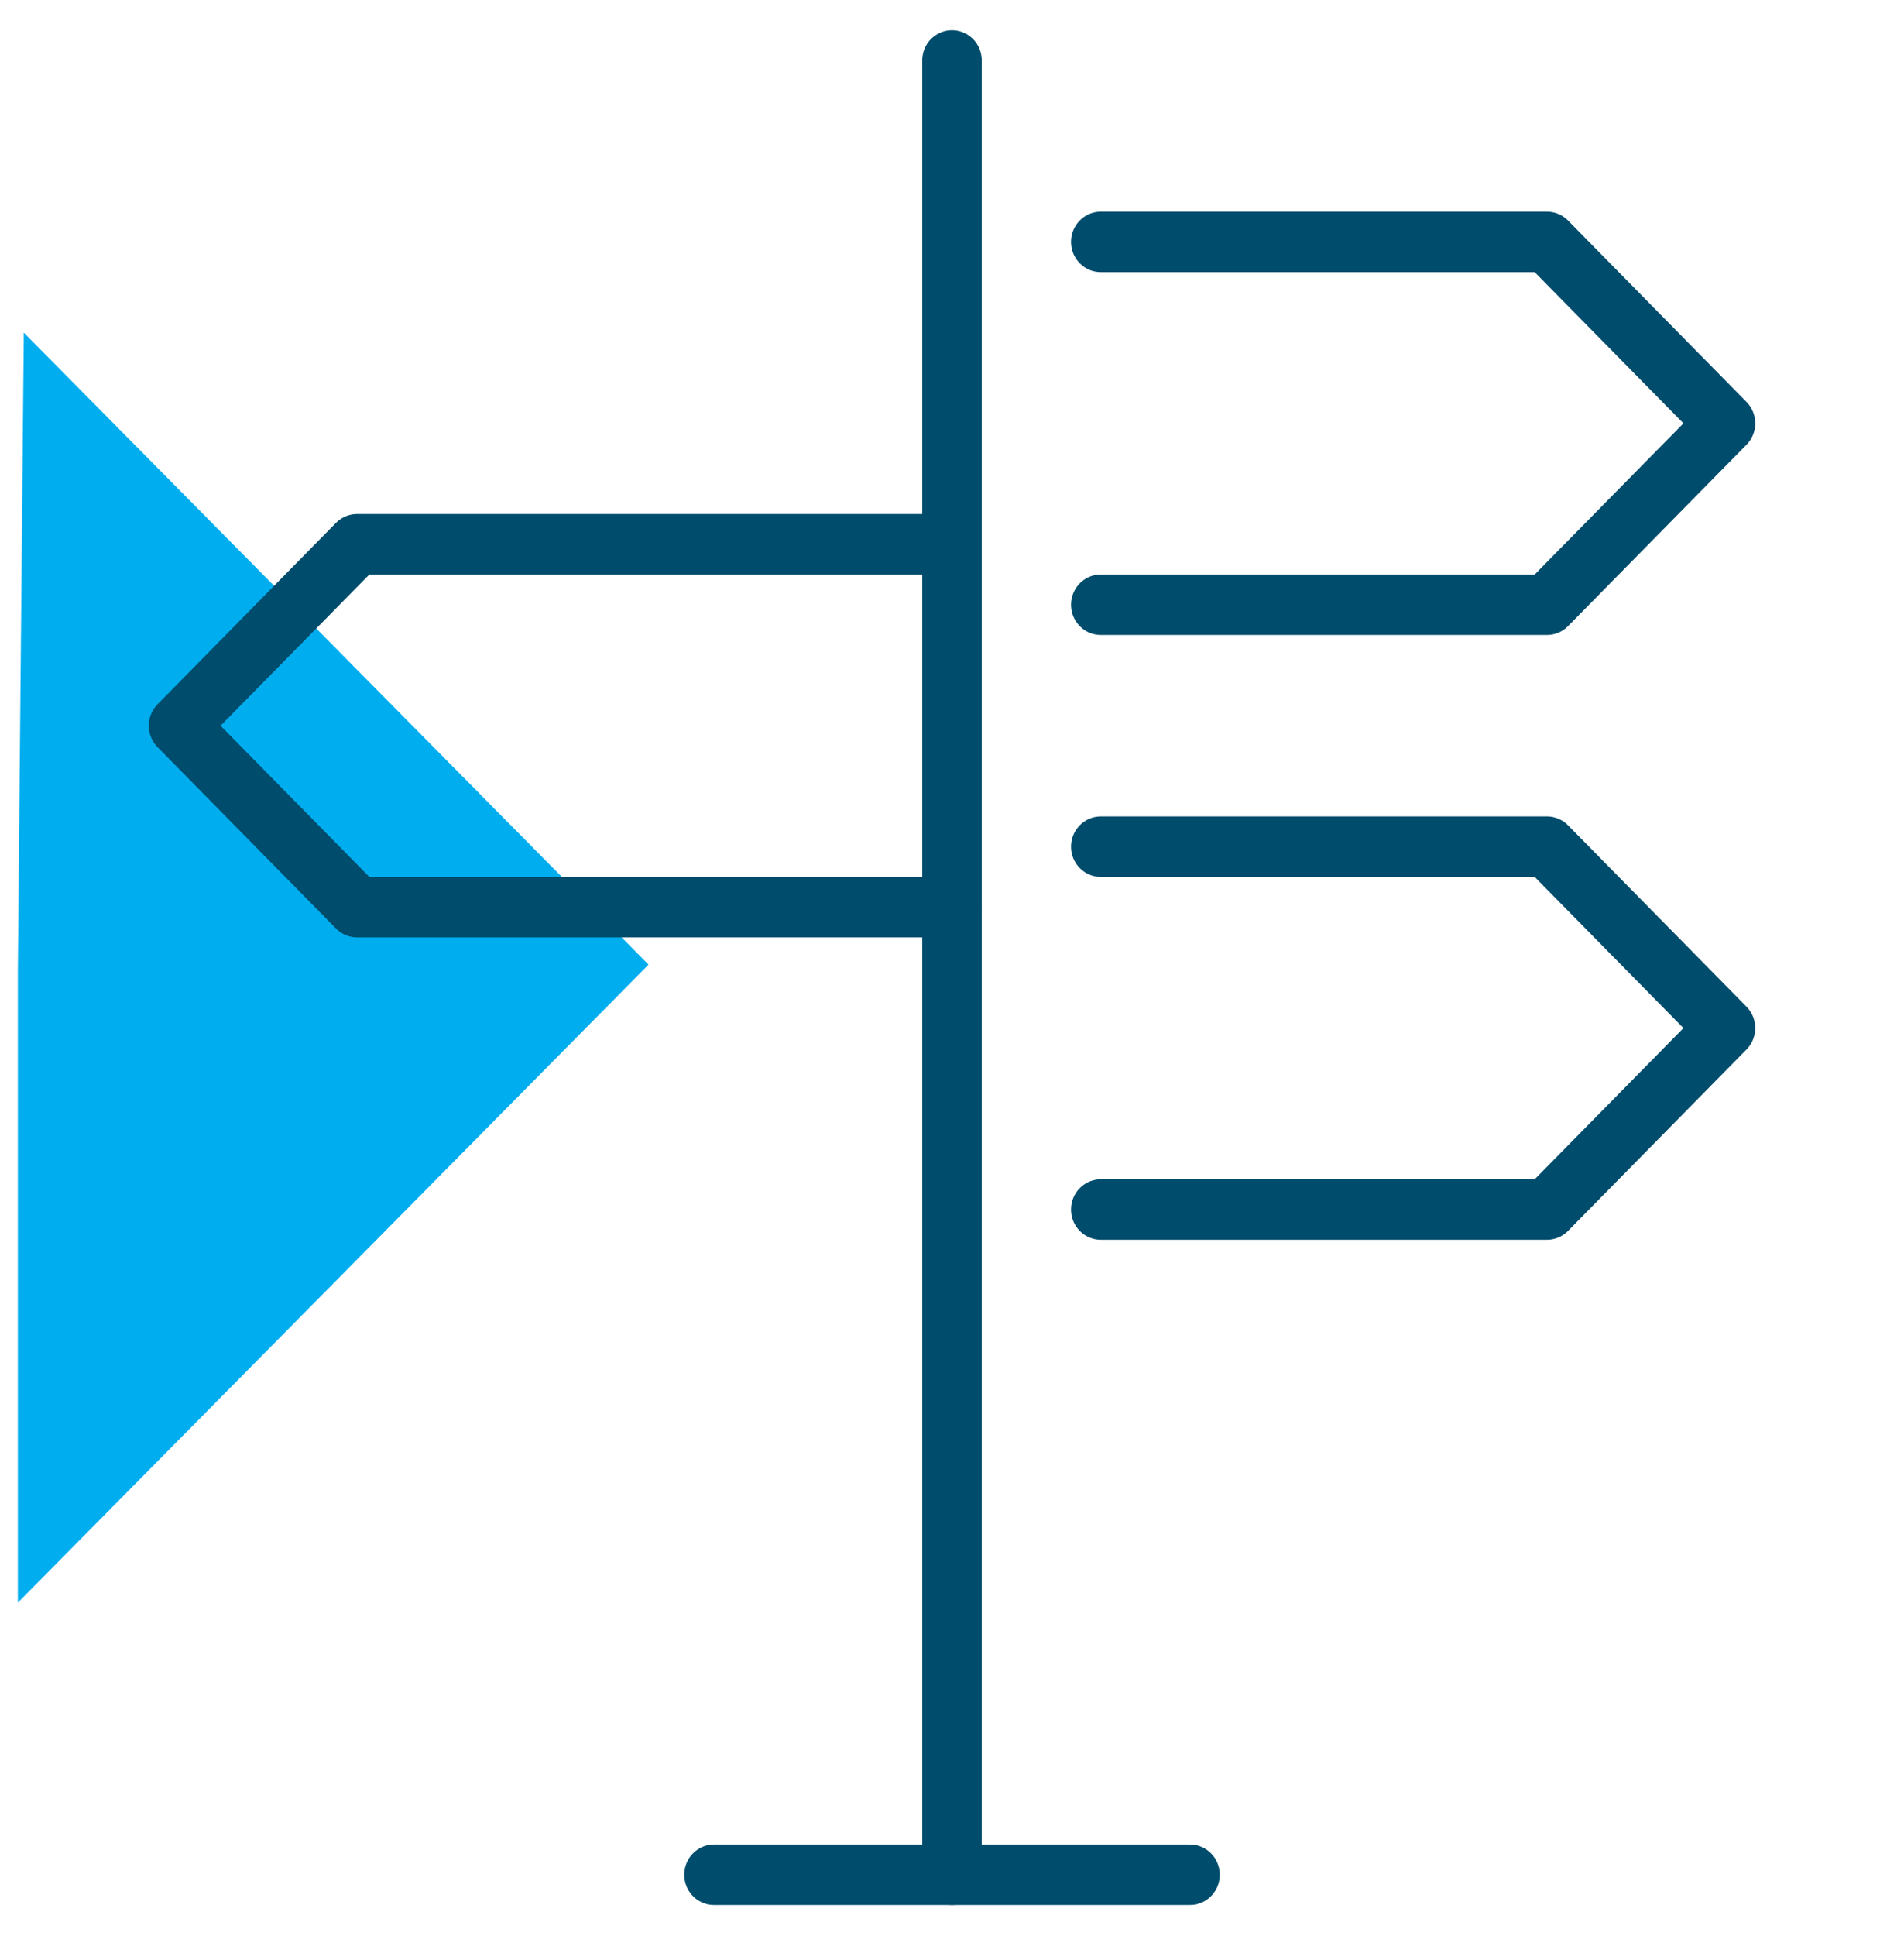 <svg xmlns="http://www.w3.org/2000/svg" xmlns:xlink="http://www.w3.org/1999/xlink" width="61" height="62" xml:space="preserve" overflow="hidden"><g transform="translate(-394 -519)"><path d="M0.762 10.484 20.778 30.405 0.572 50.516 0.572 30.595 0.762 10.484Z" fill="#00AEEF" fill-rule="evenodd" transform="matrix(1 0 0 1.016 394 519)"></path><path d="M30.5 17.156 11.438 17.156 5.719 22.875 11.438 28.594 30.5 28.594" stroke="#004C6C" stroke-width="1.906" stroke-linecap="round" stroke-linejoin="round" fill="none" transform="matrix(1 0 0 1.016 394 519)"></path><path d="M35.266 7.625 49.562 7.625 55.281 13.344 49.562 19.062 35.266 19.062" stroke="#004C6C" stroke-width="1.906" stroke-linecap="round" stroke-linejoin="round" fill="none" transform="matrix(1 0 0 1.016 394 519)"></path><path d="M35.266 26.688 49.562 26.688 55.281 32.406 49.562 38.125 35.266 38.125" stroke="#004C6C" stroke-width="1.906" stroke-linecap="round" stroke-linejoin="round" fill="none" transform="matrix(1 0 0 1.016 394 519)"></path><path d="M38.125 59.094 22.875 59.094" stroke="#004C6C" stroke-width="1.906" stroke-linecap="round" stroke-linejoin="round" fill="none" transform="matrix(1 0 0 1.016 394 519)"></path><path d="M30.5 59.094 30.5 1.906" stroke="#004C6C" stroke-width="1.906" stroke-linecap="round" stroke-linejoin="round" fill="none" transform="matrix(1 0 0 1.016 394 519)"></path></g></svg>
